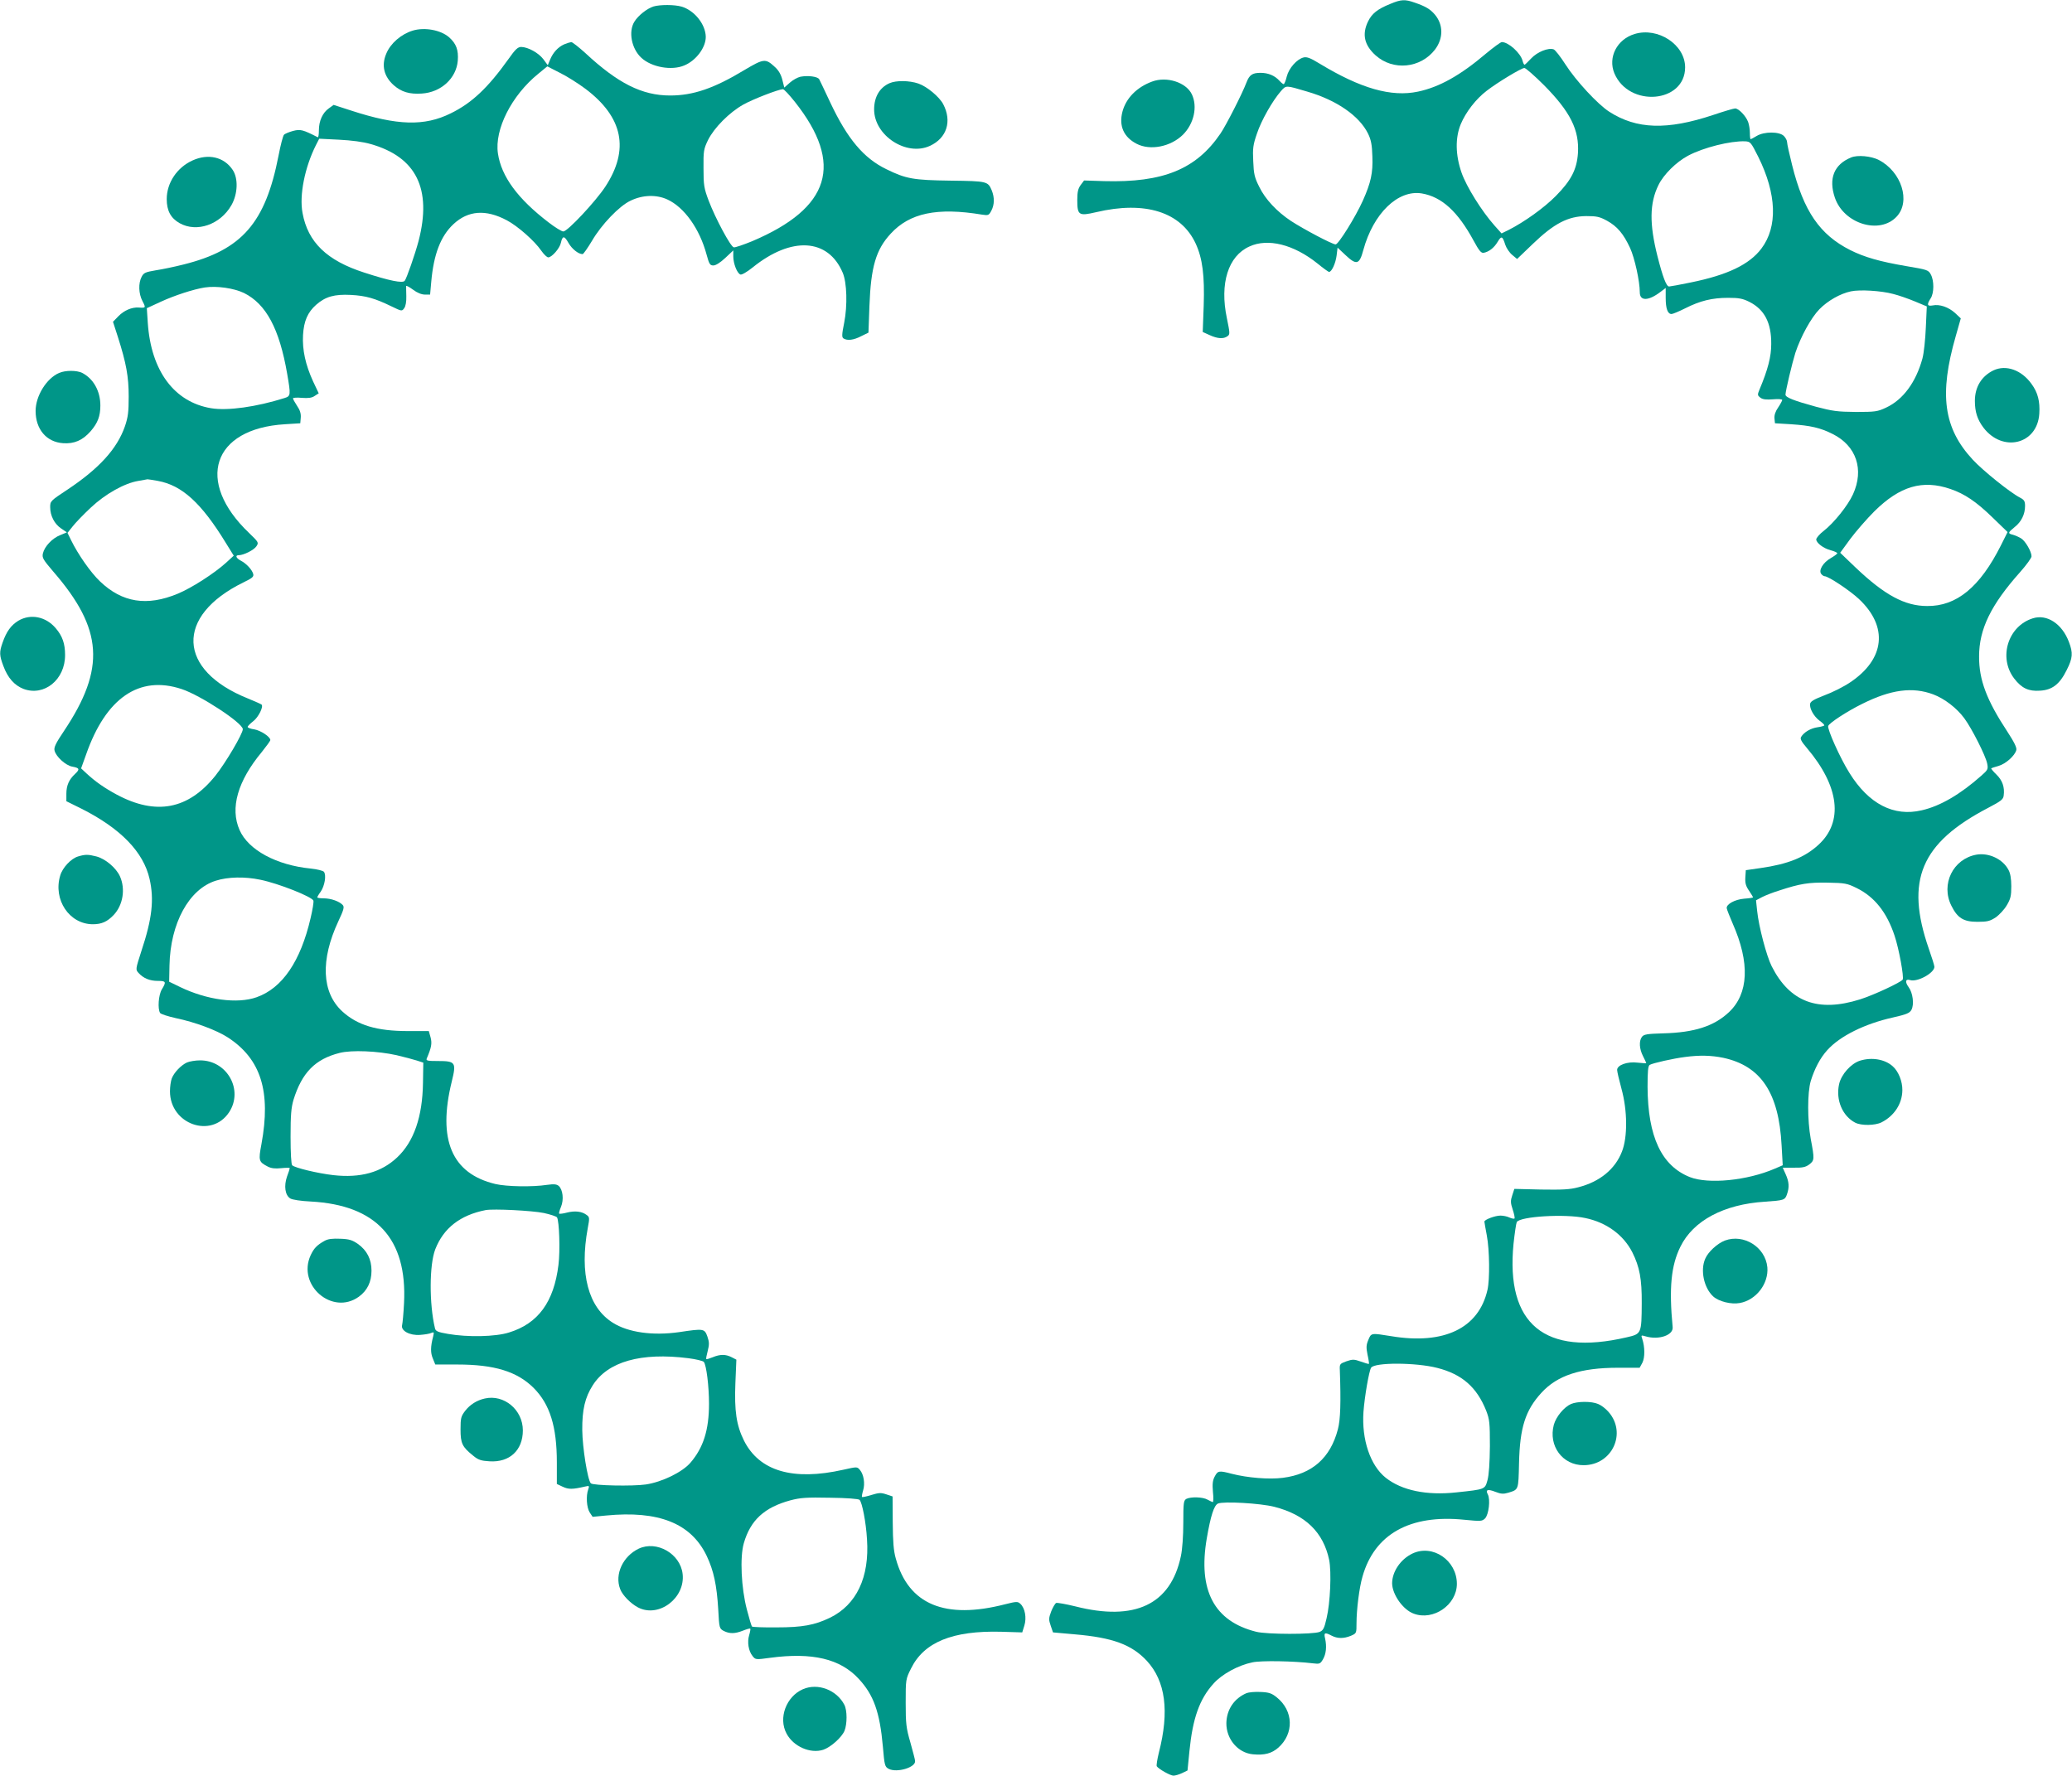 <?xml version="1.0" standalone="no"?>
<!DOCTYPE svg PUBLIC "-//W3C//DTD SVG 20010904//EN"
 "http://www.w3.org/TR/2001/REC-SVG-20010904/DTD/svg10.dtd">
<svg version="1.0" xmlns="http://www.w3.org/2000/svg"
 width="1280pt" height="1097pt" viewBox="0 0 1280 1097"
 preserveAspectRatio="xMidYMid meet">
<g transform="translate(0,1097) scale(0.1,-0.1)"
fill="#009688" stroke="none">
<path d="M8589 10946 c-80 -32 -114 -60 -138 -109 -38 -79 -23 -146 47 -209
108 -97 278 -80 367 36 52 69 52 153 -1 216 -29 34 -58 51 -125 74 -59 21 -84
20 -150 -8z"/>
<path d="M4037 10930 c-39 -12 -95 -56 -118 -94 -38 -61 -18 -167 43 -223 62
-58 187 -81 266 -47 72 30 132 110 132 176 -1 77 -69 163 -149 187 -44 13
-133 13 -174 1z"/>
<path d="M2550 10781 c-72 -22 -138 -79 -164 -143 -31 -73 -14 -141 47 -195
47 -41 96 -56 172 -51 119 7 214 94 223 203 5 66 -9 105 -54 145 -52 45 -151
63 -224 41z"/>
<path d="M10098 10760 c-109 -33 -166 -144 -125 -243 90 -213 437 -184 437 37
0 140 -167 250 -312 206z"/>
<path d="M3485 10696 c-38 -17 -69 -51 -87 -95 l-14 -34 -28 38 c-30 39 -94
74 -136 75 -21 0 -37 -15 -79 -75 -127 -178 -227 -272 -356 -335 -163 -81
-331 -76 -616 17 l-108 35 -29 -21 c-39 -27 -62 -78 -62 -136 0 -26 -3 -45 -7
-43 -92 47 -107 51 -153 39 -25 -7 -50 -17 -56 -24 -6 -7 -21 -64 -33 -127
-81 -417 -226 -584 -587 -674 -55 -14 -132 -30 -172 -36 -64 -11 -74 -15 -87
-40 -21 -40 -19 -104 5 -150 22 -42 21 -43 -23 -40 -43 3 -91 -18 -126 -54
l-33 -34 30 -93 c52 -163 67 -245 67 -369 0 -95 -4 -127 -23 -183 -48 -139
-159 -261 -354 -391 -106 -70 -108 -72 -108 -109 0 -53 26 -104 68 -132 l35
-24 -41 -17 c-49 -19 -97 -70 -107 -113 -6 -27 1 -38 64 -112 308 -355 324
-599 67 -984 -52 -77 -64 -103 -59 -122 9 -38 68 -91 108 -99 46 -8 50 -16 19
-45 -38 -35 -54 -72 -54 -123 l0 -46 93 -46 c242 -122 383 -267 421 -434 29
-127 16 -246 -51 -447 -36 -112 -36 -113 -17 -134 30 -33 69 -49 119 -49 51 0
53 -6 25 -52 -21 -34 -27 -121 -11 -146 4 -7 48 -21 97 -32 120 -25 251 -74
321 -119 205 -133 268 -334 208 -660 -19 -101 -17 -109 39 -138 21 -11 45 -14
83 -10 29 3 53 3 53 0 0 -3 -7 -26 -17 -52 -20 -58 -12 -115 20 -135 13 -8 65
-16 127 -19 405 -22 596 -230 576 -627 -3 -63 -9 -125 -12 -137 -9 -34 47 -65
111 -60 28 2 59 7 69 12 17 7 18 5 12 -21 -17 -65 -17 -102 -2 -137 l15 -37
136 0 c229 0 369 -43 471 -144 101 -101 144 -239 144 -461 l0 -133 36 -17 c36
-17 60 -17 138 1 26 6 28 5 20 -17 -15 -41 -10 -113 9 -143 l18 -27 82 8 c326
32 527 -48 623 -250 43 -91 62 -180 71 -330 6 -116 7 -118 34 -133 36 -18 69
-18 119 2 23 9 43 15 45 12 2 -2 -1 -20 -7 -40 -13 -43 -4 -98 21 -129 18 -23
20 -23 108 -11 261 35 434 -6 548 -130 92 -99 130 -205 149 -418 10 -117 12
-125 36 -138 51 -26 168 9 163 49 0 8 -14 59 -29 114 -26 89 -29 116 -29 245
0 144 0 146 33 212 80 163 257 235 557 227 l130 -4 13 42 c15 48 4 109 -25
135 -16 15 -25 14 -93 -3 -372 -96 -598 -2 -676 282 -14 48 -18 104 -19 224
l-1 160 -39 13 c-33 11 -46 10 -92 -4 -29 -9 -55 -15 -58 -12 -2 2 1 20 7 40
13 42 4 99 -20 127 -17 20 -17 20 -102 1 -311 -70 -519 -9 -614 180 -47 95
-60 183 -53 357 l6 143 -29 15 c-37 19 -71 19 -117 0 -20 -8 -38 -14 -40 -11
-2 2 2 24 9 50 10 39 10 54 -2 89 -18 49 -22 50 -175 27 -163 -23 -314 -2
-409 58 -152 95 -207 303 -155 585 12 63 11 68 -7 81 -29 22 -71 27 -120 15
-25 -7 -47 -9 -50 -7 -2 3 3 22 12 43 18 44 11 105 -14 128 -13 11 -29 13 -72
7 -91 -14 -250 -11 -319 5 -270 64 -359 273 -270 634 29 118 23 126 -86 126
-63 0 -74 2 -69 15 29 68 34 93 24 131 l-11 39 -128 0 c-194 0 -313 36 -407
122 -127 117 -135 318 -24 556 33 70 38 88 28 100 -20 23 -73 42 -118 42 -22
0 -40 3 -40 6 0 3 9 19 21 35 25 36 36 103 20 123 -6 7 -42 16 -81 20 -213 21
-386 115 -440 238 -60 135 -12 303 138 483 28 35 52 68 52 73 0 20 -59 59 -99
66 -23 3 -41 10 -41 15 0 5 15 20 34 35 32 24 65 90 52 103 -3 3 -41 20 -85
38 -436 175 -450 509 -29 716 58 28 67 36 62 54 -8 27 -43 64 -76 81 -30 16
-37 34 -13 34 30 0 94 32 109 55 15 23 14 25 -45 82 -335 319 -227 645 221
672 l95 6 3 35 c2 25 -5 47 -23 73 -14 21 -25 41 -25 46 0 4 25 6 55 3 40 -3
62 0 79 12 l25 16 -35 74 c-47 103 -67 194 -62 286 5 87 29 141 81 187 58 51
113 66 214 61 94 -5 149 -21 252 -71 62 -30 64 -31 78 -11 9 12 14 40 13 74
-1 30 -1 58 -1 63 1 4 20 -6 43 -23 25 -19 53 -30 73 -30 l32 0 7 78 c15 171
58 283 137 357 91 85 200 93 330 24 68 -36 172 -128 213 -188 16 -23 35 -41
43 -41 22 0 71 56 78 90 10 45 21 45 47 -1 21 -37 61 -69 87 -69 5 0 31 37 58
82 58 100 169 216 238 248 74 36 159 39 227 8 105 -48 200 -181 243 -341 16
-59 21 -67 42 -67 15 0 43 18 73 46 l50 47 0 -37 c0 -44 23 -104 44 -112 8 -3
40 15 76 44 239 193 466 180 556 -33 26 -61 30 -203 9 -309 -15 -74 -15 -90
-4 -97 24 -15 63 -10 109 14 l45 22 6 165 c9 241 40 348 132 447 117 127 286
163 564 117 39 -6 42 -4 57 24 20 38 20 82 3 125 -24 57 -28 58 -254 61 -231
3 -276 11 -398 71 -140 68 -240 187 -346 412 -33 71 -64 135 -68 143 -9 17
-68 25 -116 16 -18 -4 -47 -20 -66 -37 l-34 -30 -12 48 c-8 32 -23 59 -47 80
-57 53 -68 51 -188 -20 -187 -113 -316 -157 -458 -157 -174 0 -323 75 -526
264 -40 36 -78 66 -85 66 -8 -1 -27 -7 -44 -14z m132 -275 c232 -175 273 -375
122 -605 -60 -91 -233 -276 -259 -276 -10 0 -51 25 -91 56 -191 146 -292 284
-313 426 -22 148 84 358 249 492 l56 46 78 -40 c43 -21 114 -66 158 -99z
m1294 -81 c303 -383 219 -655 -264 -860 -54 -22 -106 -40 -114 -38 -20 4 -113
178 -155 288 -29 77 -32 96 -32 200 -1 107 1 119 28 175 38 76 131 170 218
219 59 33 214 93 244 95 7 1 40 -35 75 -79z m-2621 -260 c282 -80 379 -277
296 -598 -22 -83 -74 -232 -86 -247 -13 -16 -93 0 -250 51 -230 74 -348 187
-381 368 -21 110 14 283 83 420 l20 39 121 -6 c79 -4 149 -13 197 -27z m-783
-920 c137 -68 219 -221 267 -499 23 -133 22 -138 -16 -150 -174 -55 -352 -80
-454 -63 -228 38 -371 231 -391 527 l-6 91 89 41 c83 38 199 76 269 87 74 11
179 -4 242 -34z m-532 -1161 c149 -27 269 -136 420 -383 l49 -79 -48 -44 c-73
-66 -213 -156 -298 -191 -190 -79 -343 -55 -480 76 -58 55 -136 167 -179 255
l-22 45 32 40 c17 22 67 74 112 116 89 84 208 151 294 165 28 5 53 9 56 10 3
0 32 -4 64 -10z m147 -1286 c116 -38 378 -210 378 -248 0 -28 -106 -208 -170
-288 -167 -208 -366 -246 -609 -116 -76 41 -132 80 -188 132 l-32 30 31 86
c122 349 328 491 590 404z m486 -1178 c113 -23 319 -105 328 -129 3 -8 -5 -56
-17 -107 -62 -268 -175 -434 -334 -490 -119 -42 -306 -17 -472 63 l-68 33 2
100 c5 260 120 472 286 524 75 24 180 26 275 6z m842 -1084 c47 -11 103 -26
125 -33 l40 -13 -2 -125 c-3 -209 -56 -363 -159 -460 -98 -93 -228 -129 -395
-110 -96 11 -238 45 -254 61 -6 6 -10 75 -10 177 0 134 4 179 18 227 52 168
134 252 285 290 74 19 236 12 352 -14z m910 -975 c41 -9 77 -21 81 -27 14 -23
20 -207 9 -293 -28 -230 -126 -363 -305 -418 -84 -27 -256 -30 -377 -9 -64 11
-77 17 -81 35 -36 151 -35 393 2 488 51 131 154 211 311 242 50 9 287 -3 360
-18z m892 -897 c48 -6 92 -17 96 -23 16 -20 32 -152 32 -258 0 -163 -35 -272
-115 -365 -50 -58 -175 -119 -275 -134 -81 -12 -326 -7 -340 7 -20 20 -52 222
-53 329 -1 126 17 202 65 277 93 146 298 204 590 167z m1058 -875 c16 -16 40
-139 46 -244 16 -235 -65 -405 -230 -485 -94 -45 -169 -59 -328 -59 -80 -1
-149 2 -152 5 -4 3 -18 51 -32 105 -35 133 -44 324 -19 410 41 142 126 221
288 265 61 16 99 19 244 16 103 -1 177 -7 183 -13z"/>
<path d="M9181 10640 c-160 -136 -289 -208 -421 -236 -165 -35 -354 19 -608
173 -57 35 -79 43 -99 38 -41 -10 -91 -66 -104 -118 -6 -26 -15 -47 -19 -47
-4 0 -15 9 -26 21 -29 32 -69 49 -117 49 -51 0 -69 -13 -87 -60 -24 -65 -127
-267 -161 -316 -150 -220 -354 -303 -718 -293 l-124 4 -21 -28 c-16 -22 -21
-43 -21 -92 0 -95 9 -101 116 -76 304 72 526 1 616 -195 42 -92 55 -197 49
-382 l-6 -163 42 -19 c50 -23 87 -25 111 -7 16 11 15 19 -4 112 -45 214 8 383
139 442 114 53 274 13 421 -105 35 -29 68 -52 71 -52 17 0 41 54 47 101 l6 49
49 -46 c68 -64 86 -59 110 31 62 227 214 374 361 350 124 -21 223 -112 321
-293 33 -61 46 -76 61 -74 33 6 65 31 87 68 23 39 30 36 47 -18 7 -21 26 -49
43 -63 l30 -25 98 94 c131 126 217 170 329 171 66 0 83 -4 129 -29 63 -35 101
-80 142 -168 28 -61 60 -205 60 -274 0 -55 53 -54 127 2 l33 25 0 -61 c0 -66
12 -100 36 -100 8 0 46 16 84 35 93 47 167 65 265 65 67 0 90 -4 132 -25 93
-47 136 -129 135 -260 0 -78 -20 -157 -73 -283 -13 -31 -12 -35 6 -49 15 -11
36 -13 78 -10 31 3 57 1 57 -4 0 -4 -11 -25 -25 -46 -17 -24 -25 -48 -23 -68
l3 -30 100 -6 c119 -8 181 -22 256 -60 147 -73 196 -220 126 -373 -32 -70
-118 -177 -181 -226 -25 -19 -45 -43 -46 -52 0 -22 44 -56 91 -68 22 -6 39
-14 39 -18 0 -4 -18 -17 -40 -30 -48 -27 -77 -76 -59 -98 6 -8 16 -14 21 -14
23 0 154 -87 211 -140 183 -171 162 -372 -54 -516 -40 -27 -112 -63 -159 -80
-64 -25 -86 -37 -88 -53 -4 -28 23 -77 58 -103 17 -12 30 -25 30 -29 0 -3 -19
-9 -42 -12 -42 -6 -83 -30 -101 -59 -8 -12 0 -28 35 -69 201 -237 227 -456 72
-598 -85 -78 -189 -120 -359 -144 l-90 -13 -3 -45 c-2 -35 3 -53 23 -82 14
-21 25 -39 25 -41 0 -2 -25 -6 -55 -8 -58 -5 -111 -34 -108 -59 1 -8 18 -51
37 -95 107 -242 99 -433 -24 -548 -92 -86 -213 -125 -404 -130 -102 -3 -121
-6 -133 -22 -19 -26 -16 -74 7 -119 11 -22 20 -41 20 -43 0 -2 -24 0 -54 3
-63 8 -126 -15 -126 -45 0 -10 12 -62 27 -117 37 -134 38 -298 3 -387 -42
-109 -137 -187 -270 -221 -52 -14 -99 -16 -230 -14 l-165 4 -13 -40 c-11 -33
-11 -46 3 -88 9 -27 14 -52 11 -55 -3 -3 -17 0 -31 6 -14 7 -39 12 -56 12 -33
0 -99 -25 -99 -37 0 -4 7 -43 15 -86 17 -90 19 -271 4 -336 -54 -237 -268
-340 -594 -286 -125 20 -124 21 -142 -23 -13 -31 -14 -46 -5 -91 7 -30 10 -56
9 -57 -2 -2 -24 5 -50 14 -42 15 -51 15 -89 2 -41 -15 -43 -17 -41 -55 7 -197
4 -305 -12 -365 -46 -177 -159 -277 -340 -300 -85 -11 -218 0 -316 25 -79 21
-86 19 -105 -17 -13 -24 -15 -47 -11 -95 4 -35 3 -63 -1 -63 -4 1 -18 7 -32
15 -29 17 -103 19 -131 5 -17 -10 -19 -23 -19 -148 0 -81 -6 -165 -15 -206
-63 -299 -284 -404 -653 -310 -57 14 -109 23 -117 21 -7 -3 -21 -27 -31 -52
-16 -43 -16 -51 -3 -89 l14 -41 135 -12 c233 -20 351 -63 445 -164 115 -125
140 -311 74 -567 -10 -41 -16 -78 -13 -84 11 -17 84 -58 103 -58 11 0 35 7 54
16 l33 16 12 121 c20 201 62 320 148 415 52 59 153 114 241 132 55 12 258 8
373 -6 42 -5 46 -4 63 25 19 33 24 78 13 128 -9 37 -2 40 40 18 37 -19 75 -19
119 -1 35 15 35 16 35 78 0 84 17 220 37 288 74 262 293 385 628 351 103 -10
110 -10 129 8 23 24 34 117 17 149 -16 29 0 34 48 15 34 -13 48 -14 79 -5 64
20 62 15 66 183 5 219 39 326 138 434 98 108 243 155 473 155 l134 0 17 31
c16 32 16 97 -1 148 -8 23 -7 23 21 15 81 -24 172 7 167 57 -23 241 -10 380
48 497 79 161 268 262 523 278 116 8 123 10 135 45 16 45 13 78 -8 125 l-18
40 67 0 c55 -1 74 3 97 20 32 25 33 32 9 158 -21 116 -21 285 0 357 23 75 58
143 102 191 78 87 231 163 406 202 84 19 103 27 114 47 18 33 9 105 -17 140
-24 33 -20 53 9 44 45 -14 150 44 150 82 0 8 -16 59 -35 113 -146 421 -49 652
367 869 80 42 93 52 96 76 7 52 -8 94 -45 130 -20 19 -34 37 -32 38 2 2 23 9
45 15 45 13 101 63 110 98 4 15 -13 49 -56 115 -127 193 -175 319 -174 464 0
167 72 317 253 520 39 44 71 88 71 98 0 29 -37 93 -63 110 -14 9 -37 19 -51
23 -34 8 -33 13 10 48 41 32 64 79 64 130 0 29 -5 38 -30 51 -61 31 -230 167
-293 235 -181 195 -209 403 -105 764 l31 109 -35 33 c-41 37 -96 56 -139 47
-34 -6 -37 5 -12 44 21 32 22 108 1 147 -15 28 -21 30 -152 52 -164 28 -258
55 -346 99 -188 95 -288 240 -359 525 -17 67 -31 131 -31 141 0 11 -9 28 -20
39 -28 28 -122 28 -168 0 -18 -11 -35 -20 -37 -20 -3 0 -5 18 -5 39 0 22 -5
52 -11 68 -14 37 -58 83 -80 83 -9 0 -70 -18 -135 -40 -285 -95 -474 -89 -643
20 -70 45 -205 190 -271 293 -30 47 -63 89 -72 92 -33 12 -102 -16 -139 -56
-20 -21 -38 -39 -41 -39 -3 0 -9 11 -12 24 -12 48 -87 116 -128 116 -8 0 -51
-32 -97 -70z m358 -197 c162 -164 218 -276 209 -419 -7 -101 -42 -169 -137
-265 -72 -73 -194 -160 -290 -209 l-45 -22 -43 48 c-80 90 -174 241 -204 327
-38 109 -40 215 -5 300 31 74 93 155 160 206 67 52 215 141 233 141 8 0 63
-48 122 -107z m-1463 -39 c182 -53 321 -150 375 -259 19 -39 25 -70 27 -142 4
-101 -9 -161 -59 -273 -46 -102 -151 -270 -168 -270 -20 0 -198 94 -276 145
-86 57 -159 134 -196 211 -29 57 -34 80 -37 158 -4 79 -1 102 23 171 27 81 95
201 148 262 33 37 28 37 163 -3z m2786 -403 c114 -230 121 -432 19 -567 -74
-98 -209 -163 -436 -209 -67 -14 -128 -25 -134 -25 -17 0 -39 58 -72 188 -50
198 -49 326 6 438 32 66 110 143 183 182 96 51 261 92 352 89 34 -2 36 -5 82
-96z m833 -847 c33 -8 93 -29 134 -46 l74 -31 -6 -131 c-3 -72 -12 -158 -21
-191 -40 -146 -119 -254 -224 -303 -53 -25 -67 -27 -187 -27 -114 1 -144 5
-246 32 -139 38 -189 58 -189 75 1 26 41 194 61 258 33 100 97 217 149 270 51
52 128 96 194 110 55 12 187 4 261 -16z m354 -1205 c88 -30 159 -78 259 -175
l94 -91 -42 -84 c-129 -256 -273 -375 -455 -373 -138 0 -263 68 -441 237 l-96
92 62 85 c35 47 102 124 149 171 158 156 298 197 470 138z m-106 -1269 c69
-26 145 -84 192 -148 46 -62 132 -232 141 -279 7 -35 4 -40 -37 -76 -130 -115
-253 -187 -367 -213 -173 -41 -328 39 -447 231 -58 92 -138 272 -131 290 7 19
119 92 211 137 176 88 310 106 438 58z m-472 -1197 c109 -54 185 -149 233
-294 27 -80 59 -256 50 -271 -11 -17 -180 -96 -263 -122 -260 -82 -434 -17
-546 204 -32 63 -80 245 -90 342 l-7 66 38 20 c22 11 68 29 104 40 131 43 182
51 300 49 108 -2 120 -4 181 -34z m-826 -1048 c233 -50 344 -216 361 -541 l7
-123 -49 -21 c-171 -74 -411 -97 -525 -52 -175 70 -259 249 -261 556 0 99 3
130 13 137 18 11 147 40 219 49 91 12 161 10 235 -5z m-852 -990 c131 -27 236
-104 291 -212 45 -90 59 -166 58 -313 -1 -191 -2 -191 -93 -212 -507 -118
-748 81 -699 578 7 65 16 126 20 134 20 35 298 52 423 25z m-914 -926 c153
-39 244 -119 302 -264 21 -55 23 -74 23 -220 -1 -102 -6 -178 -15 -210 -16
-57 -14 -56 -192 -75 -185 -20 -337 12 -436 90 -96 76 -150 236 -138 408 7 94
34 251 47 272 21 34 277 33 409 -1z m-1007 -858 c192 -49 303 -157 339 -328
15 -75 7 -266 -16 -361 -14 -62 -21 -75 -43 -84 -41 -16 -326 -16 -392 1 -260
65 -360 256 -305 577 24 140 45 204 69 215 34 15 262 2 348 -20z"/>
<path d="M7117 10466 c-95 -35 -161 -103 -183 -186 -23 -88 8 -157 87 -198 84
-44 211 -19 287 56 68 68 91 173 55 249 -35 74 -155 113 -246 79z"/>
<path d="M5495 10456 c-61 -27 -95 -85 -95 -162 0 -162 200 -292 345 -225 104
48 137 152 82 257 -24 46 -101 110 -154 128 -56 19 -137 20 -178 2z"/>
<path d="M11435 9997 c-105 -43 -140 -130 -100 -248 55 -162 277 -230 382
-117 88 94 30 277 -111 350 -47 24 -131 32 -171 15z"/>
<path d="M1190 9979 c-96 -43 -160 -138 -160 -239 0 -72 25 -118 80 -149 106
-59 251 -9 320 112 39 69 43 165 7 218 -53 79 -150 102 -247 58z"/>
<path d="M12315 8682 c-74 -36 -115 -103 -115 -189 0 -68 16 -116 53 -165 119
-156 333 -103 345 86 5 76 -9 131 -48 184 -62 87 -158 120 -235 84z"/>
<path d="M365 8666 c-78 -34 -145 -142 -145 -235 0 -113 67 -192 169 -199 69
-5 121 17 171 74 44 51 60 93 60 159 0 88 -42 165 -112 201 -34 17 -103 17
-143 0z"/>
<path d="M113 7135 c-45 -28 -73 -66 -97 -135 -21 -59 -20 -79 5 -145 27 -73
68 -119 124 -141 128 -48 258 57 257 210 0 69 -16 116 -57 164 -61 73 -156 92
-232 47z"/>
<path d="M12558 7150 c-154 -48 -214 -243 -115 -372 46 -60 89 -80 159 -75 76
4 122 40 165 127 38 75 40 106 14 174 -42 112 -136 174 -223 146z"/>
<path d="M12210 5690 c-145 -26 -222 -183 -155 -316 38 -76 75 -99 161 -99 60
0 77 4 112 27 22 15 54 49 69 75 24 40 28 59 28 118 0 47 -6 81 -18 102 -35
66 -121 106 -197 93z"/>
<path d="M483 5679 c-43 -12 -97 -69 -111 -118 -45 -149 56 -301 202 -301 54
0 89 16 128 57 58 61 74 161 39 239 -24 53 -91 109 -146 123 -51 13 -68 13
-112 0z"/>
<path d="M11490 4417 c-56 -18 -116 -85 -129 -146 -21 -97 21 -196 100 -237
37 -19 122 -18 162 2 79 40 128 115 129 198 1 55 -24 117 -59 148 -48 44 -130
58 -203 35z"/>
<path d="M1155 4406 c-37 -17 -80 -62 -94 -99 -6 -16 -11 -51 -11 -79 0 -204
256 -294 365 -130 91 138 -12 322 -180 321 -27 0 -63 -6 -80 -13z"/>
<path d="M2005 3304 c-47 -26 -66 -46 -86 -89 -85 -186 135 -374 298 -256 52
38 78 91 78 161 0 70 -28 125 -84 165 -35 24 -53 30 -109 32 -48 2 -76 -1 -97
-13z"/>
<path d="M10656 3306 c-47 -18 -104 -70 -122 -113 -31 -71 -8 -179 49 -232 35
-32 112 -51 165 -41 101 18 179 120 170 221 -12 124 -145 208 -262 165z"/>
<path d="M2995 2330 c-50 -11 -92 -38 -122 -77 -25 -33 -28 -44 -28 -114 0
-86 10 -108 79 -163 30 -25 48 -31 100 -34 124 -8 206 68 206 191 0 127 -116
224 -235 197z"/>
<path d="M9705 2296 c-43 -19 -92 -78 -106 -128 -35 -131 54 -251 185 -250
176 1 267 199 153 329 -17 20 -46 42 -64 49 -41 18 -129 17 -168 0z"/>
<path d="M3945 1402 c-97 -47 -149 -158 -114 -249 14 -38 65 -90 111 -114 128
-66 292 58 275 207 -14 125 -160 209 -272 156z"/>
<path d="M8725 1372 c-73 -35 -125 -112 -125 -184 1 -69 67 -163 133 -187 121
-46 267 54 267 184 0 145 -149 247 -275 187z"/>
<path d="M4960 534 c-103 -45 -153 -178 -101 -274 42 -80 147 -126 227 -100
46 16 113 75 131 117 17 42 17 127 -1 161 -48 92 -164 136 -256 96z"/>
<path d="M7701 510 c-77 -33 -123 -101 -125 -185 -1 -99 71 -184 163 -193 72
-7 117 5 158 41 98 87 94 228 -10 311 -31 25 -48 31 -100 33 -34 2 -73 -2 -86
-7z"/>
</g>
</svg>
